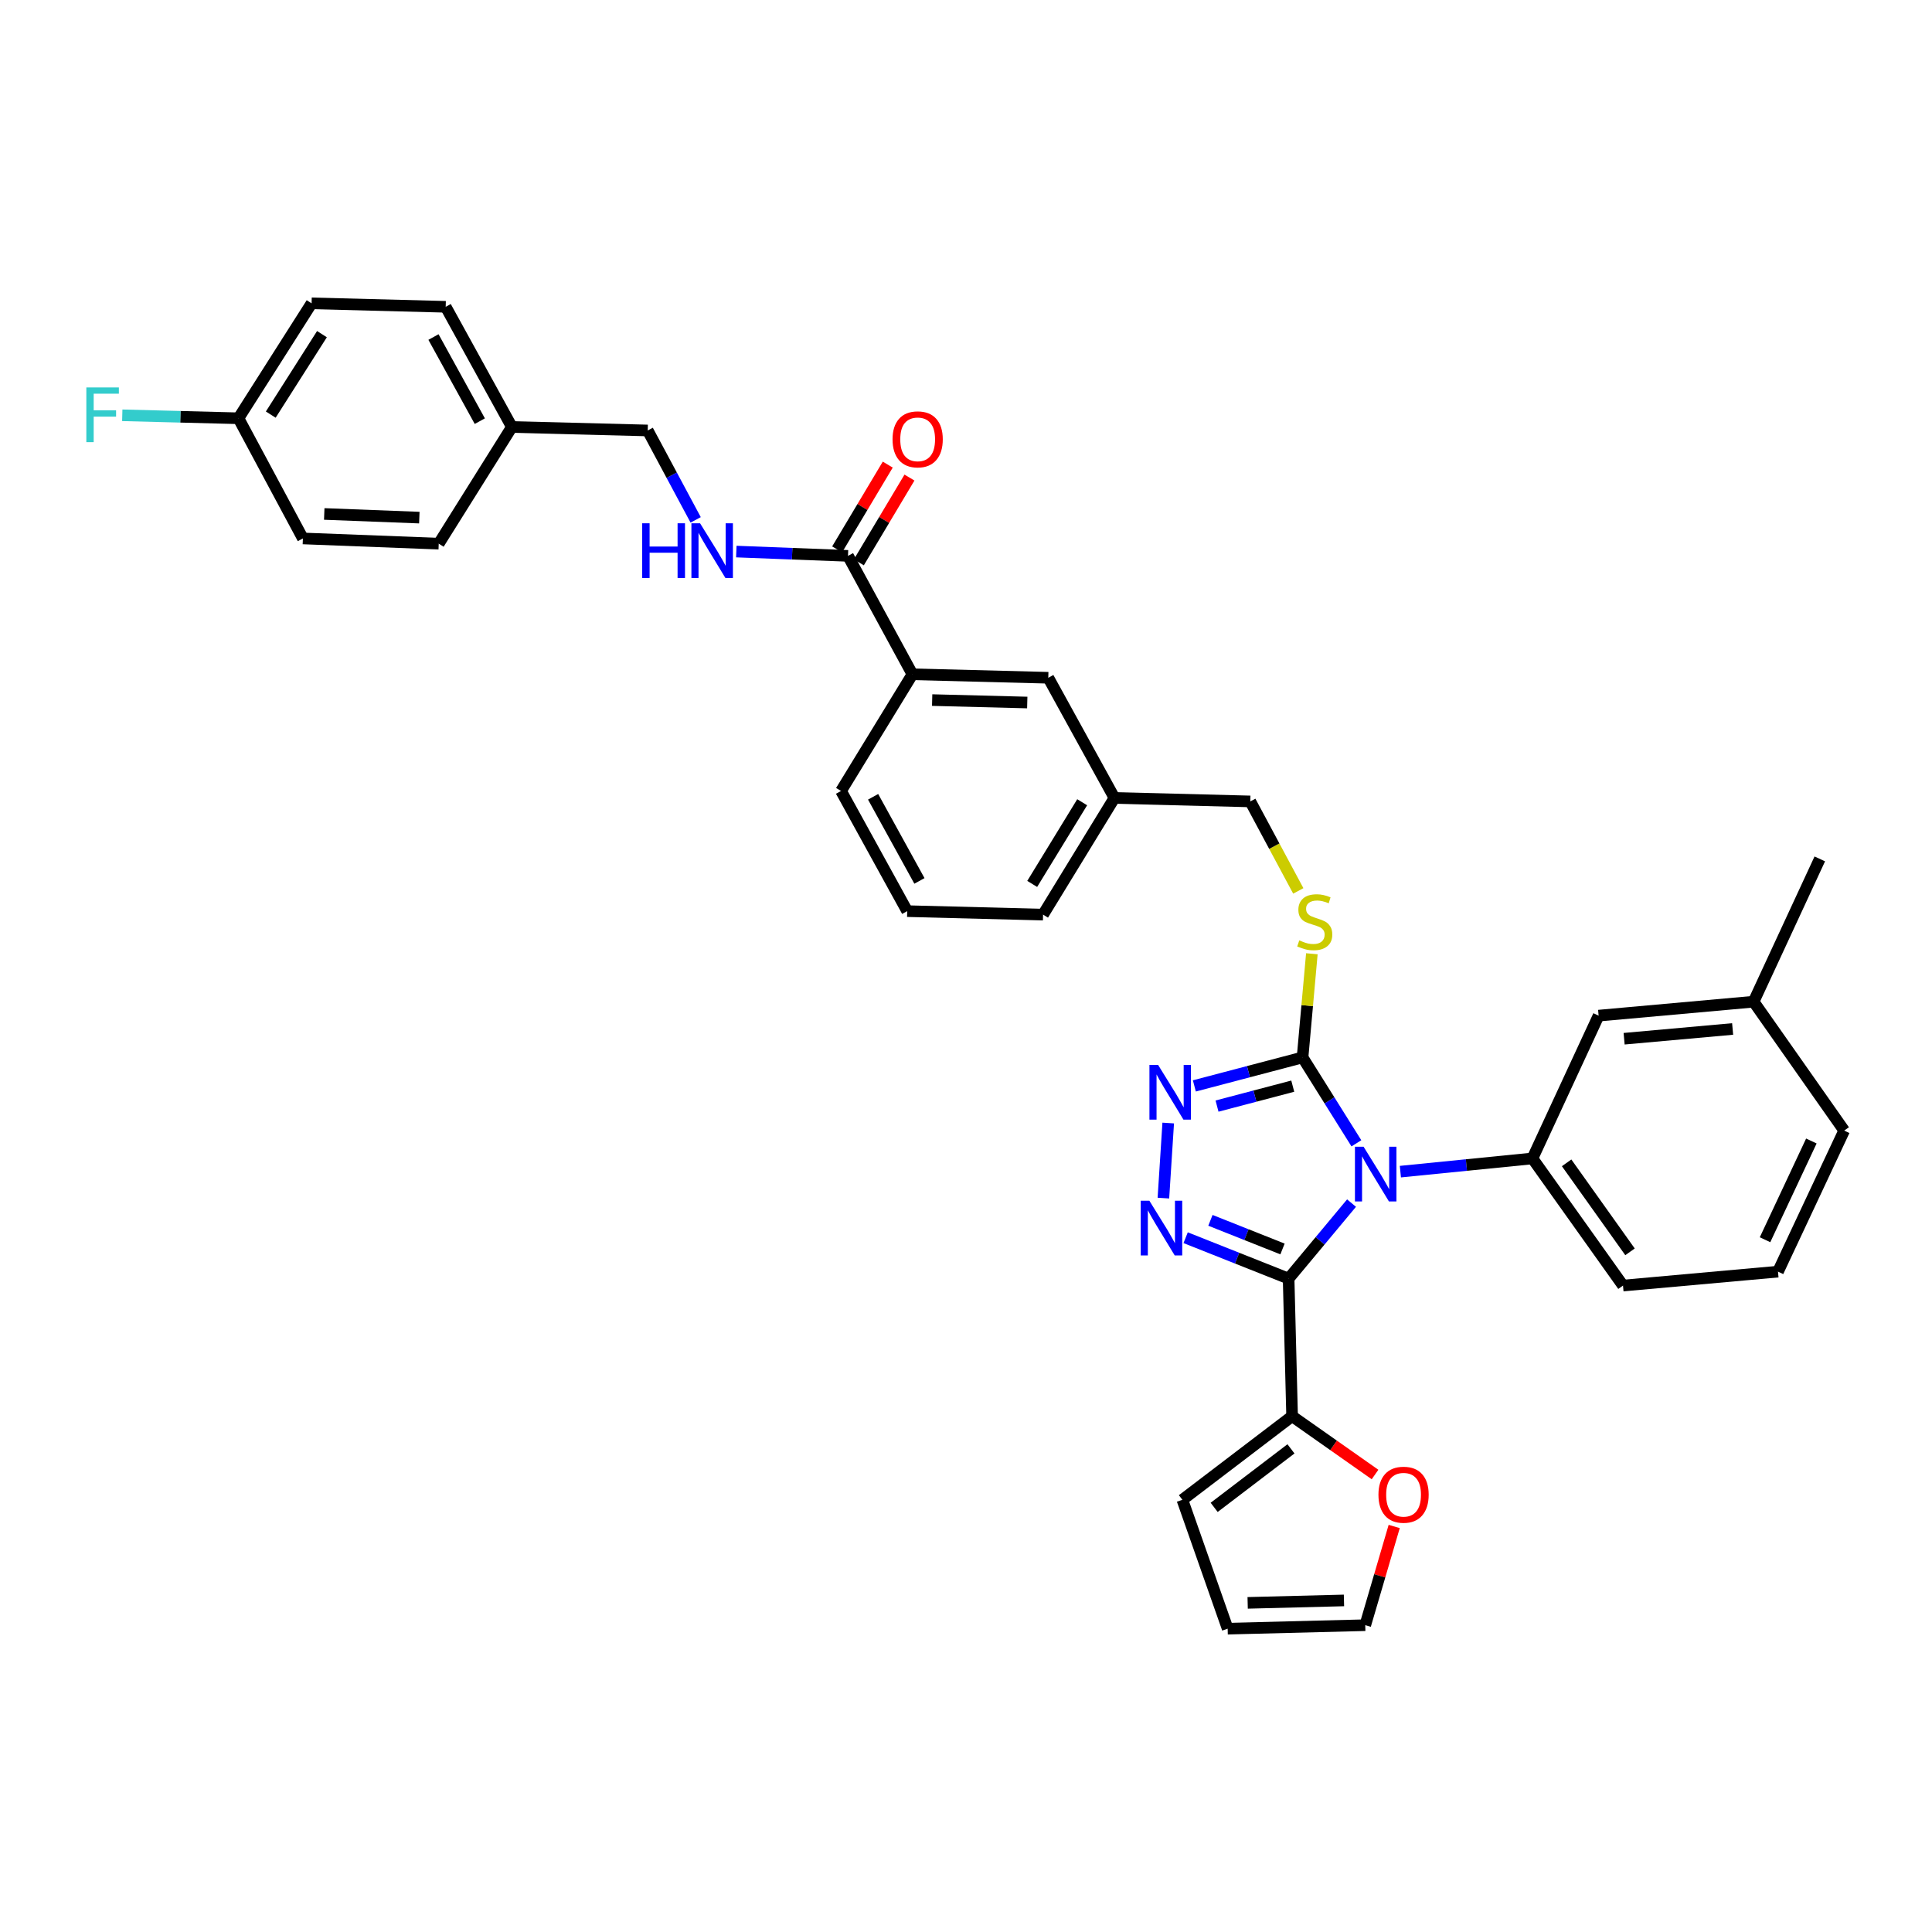 <?xml version='1.0' encoding='iso-8859-1'?>
<svg version='1.1' baseProfile='full'
              xmlns='http://www.w3.org/2000/svg'
                      xmlns:rdkit='http://www.rdkit.org/xml'
                      xmlns:xlink='http://www.w3.org/1999/xlink'
                  xml:space='preserve'
width='1000px' height='1000px' viewBox='0 0 1000 1000'>
<!-- END OF HEADER -->
<rect style='opacity:1.0;fill:#FFFFFF;stroke:none' width='1000' height='1000' x='0' y='0'> </rect>
<path class='bond-0' d='M 459.5,240.481 L 446.401,262.421' style='fill:none;fill-rule:evenodd;stroke:#FF0000;stroke-width:6px;stroke-linecap:butt;stroke-linejoin:miter;stroke-opacity:1' />
<path class='bond-0' d='M 446.401,262.421 L 433.302,284.36' style='fill:none;fill-rule:evenodd;stroke:#000000;stroke-width:6px;stroke-linecap:butt;stroke-linejoin:miter;stroke-opacity:1' />
<path class='bond-0' d='M 470.738,247.191 L 457.639,269.13' style='fill:none;fill-rule:evenodd;stroke:#FF0000;stroke-width:6px;stroke-linecap:butt;stroke-linejoin:miter;stroke-opacity:1' />
<path class='bond-0' d='M 457.639,269.13 L 444.54,291.07' style='fill:none;fill-rule:evenodd;stroke:#000000;stroke-width:6px;stroke-linecap:butt;stroke-linejoin:miter;stroke-opacity:1' />
<path class='bond-1' d='M 438.921,287.715 L 410.017,286.603' style='fill:none;fill-rule:evenodd;stroke:#000000;stroke-width:6px;stroke-linecap:butt;stroke-linejoin:miter;stroke-opacity:1' />
<path class='bond-1' d='M 410.017,286.603 L 381.112,285.491' style='fill:none;fill-rule:evenodd;stroke:#0000FF;stroke-width:6px;stroke-linecap:butt;stroke-linejoin:miter;stroke-opacity:1' />
<path class='bond-2' d='M 438.921,287.715 L 472.276,349.007' style='fill:none;fill-rule:evenodd;stroke:#000000;stroke-width:6px;stroke-linecap:butt;stroke-linejoin:miter;stroke-opacity:1' />
<path class='bond-3' d='M 161.28,157.002 L 123.424,216.498' style='fill:none;fill-rule:evenodd;stroke:#000000;stroke-width:6px;stroke-linecap:butt;stroke-linejoin:miter;stroke-opacity:1' />
<path class='bond-3' d='M 166.644,172.953 L 140.145,214.6' style='fill:none;fill-rule:evenodd;stroke:#000000;stroke-width:6px;stroke-linecap:butt;stroke-linejoin:miter;stroke-opacity:1' />
<path class='bond-4' d='M 161.28,157.002 L 230.694,158.805' style='fill:none;fill-rule:evenodd;stroke:#000000;stroke-width:6px;stroke-linecap:butt;stroke-linejoin:miter;stroke-opacity:1' />
<path class='bond-5' d='M 360.074,269.085 L 347.666,245.947' style='fill:none;fill-rule:evenodd;stroke:#0000FF;stroke-width:6px;stroke-linecap:butt;stroke-linejoin:miter;stroke-opacity:1' />
<path class='bond-5' d='M 347.666,245.947 L 335.258,222.809' style='fill:none;fill-rule:evenodd;stroke:#000000;stroke-width:6px;stroke-linecap:butt;stroke-linejoin:miter;stroke-opacity:1' />
<path class='bond-6' d='M 123.424,216.498 L 156.779,278.698' style='fill:none;fill-rule:evenodd;stroke:#000000;stroke-width:6px;stroke-linecap:butt;stroke-linejoin:miter;stroke-opacity:1' />
<path class='bond-7' d='M 123.424,216.498 L 93.356,215.726' style='fill:none;fill-rule:evenodd;stroke:#000000;stroke-width:6px;stroke-linecap:butt;stroke-linejoin:miter;stroke-opacity:1' />
<path class='bond-7' d='M 93.356,215.726 L 63.287,214.955' style='fill:none;fill-rule:evenodd;stroke:#33CCCC;stroke-width:6px;stroke-linecap:butt;stroke-linejoin:miter;stroke-opacity:1' />
<path class='bond-8' d='M 702.062,591.778 L 688.131,569.551' style='fill:none;fill-rule:evenodd;stroke:#0000FF;stroke-width:6px;stroke-linecap:butt;stroke-linejoin:miter;stroke-opacity:1' />
<path class='bond-8' d='M 688.131,569.551 L 674.199,547.323' style='fill:none;fill-rule:evenodd;stroke:#000000;stroke-width:6px;stroke-linecap:butt;stroke-linejoin:miter;stroke-opacity:1' />
<path class='bond-9' d='M 699.554,622.721 L 683.27,642.264' style='fill:none;fill-rule:evenodd;stroke:#0000FF;stroke-width:6px;stroke-linecap:butt;stroke-linejoin:miter;stroke-opacity:1' />
<path class='bond-9' d='M 683.27,642.264 L 666.986,661.806' style='fill:none;fill-rule:evenodd;stroke:#000000;stroke-width:6px;stroke-linecap:butt;stroke-linejoin:miter;stroke-opacity:1' />
<path class='bond-10' d='M 724.833,606.442 L 759.012,603.024' style='fill:none;fill-rule:evenodd;stroke:#0000FF;stroke-width:6px;stroke-linecap:butt;stroke-linejoin:miter;stroke-opacity:1' />
<path class='bond-10' d='M 759.012,603.024 L 793.19,599.605' style='fill:none;fill-rule:evenodd;stroke:#000000;stroke-width:6px;stroke-linecap:butt;stroke-linejoin:miter;stroke-opacity:1' />
<path class='bond-11' d='M 674.199,547.323 L 646.198,554.693' style='fill:none;fill-rule:evenodd;stroke:#000000;stroke-width:6px;stroke-linecap:butt;stroke-linejoin:miter;stroke-opacity:1' />
<path class='bond-11' d='M 646.198,554.693 L 618.198,562.063' style='fill:none;fill-rule:evenodd;stroke:#0000FF;stroke-width:6px;stroke-linecap:butt;stroke-linejoin:miter;stroke-opacity:1' />
<path class='bond-11' d='M 669.13,562.192 L 649.53,567.351' style='fill:none;fill-rule:evenodd;stroke:#000000;stroke-width:6px;stroke-linecap:butt;stroke-linejoin:miter;stroke-opacity:1' />
<path class='bond-11' d='M 649.53,567.351 L 629.93,572.51' style='fill:none;fill-rule:evenodd;stroke:#0000FF;stroke-width:6px;stroke-linecap:butt;stroke-linejoin:miter;stroke-opacity:1' />
<path class='bond-12' d='M 674.199,547.323 L 676.608,520.491' style='fill:none;fill-rule:evenodd;stroke:#000000;stroke-width:6px;stroke-linecap:butt;stroke-linejoin:miter;stroke-opacity:1' />
<path class='bond-12' d='M 676.608,520.491 L 679.016,493.659' style='fill:none;fill-rule:evenodd;stroke:#CCCC00;stroke-width:6px;stroke-linecap:butt;stroke-linejoin:miter;stroke-opacity:1' />
<path class='bond-13' d='M 604.666,581.278 L 602.174,620.142' style='fill:none;fill-rule:evenodd;stroke:#0000FF;stroke-width:6px;stroke-linecap:butt;stroke-linejoin:miter;stroke-opacity:1' />
<path class='bond-14' d='M 613.688,640.634 L 640.337,651.22' style='fill:none;fill-rule:evenodd;stroke:#0000FF;stroke-width:6px;stroke-linecap:butt;stroke-linejoin:miter;stroke-opacity:1' />
<path class='bond-14' d='M 640.337,651.22 L 666.986,661.806' style='fill:none;fill-rule:evenodd;stroke:#000000;stroke-width:6px;stroke-linecap:butt;stroke-linejoin:miter;stroke-opacity:1' />
<path class='bond-14' d='M 626.515,631.646 L 645.169,639.056' style='fill:none;fill-rule:evenodd;stroke:#0000FF;stroke-width:6px;stroke-linecap:butt;stroke-linejoin:miter;stroke-opacity:1' />
<path class='bond-14' d='M 645.169,639.056 L 663.823,646.466' style='fill:none;fill-rule:evenodd;stroke:#000000;stroke-width:6px;stroke-linecap:butt;stroke-linejoin:miter;stroke-opacity:1' />
<path class='bond-15' d='M 666.986,661.806 L 668.789,733.023' style='fill:none;fill-rule:evenodd;stroke:#000000;stroke-width:6px;stroke-linecap:butt;stroke-linejoin:miter;stroke-opacity:1' />
<path class='bond-16' d='M 671.993,461.13 L 659.574,437.972' style='fill:none;fill-rule:evenodd;stroke:#CCCC00;stroke-width:6px;stroke-linecap:butt;stroke-linejoin:miter;stroke-opacity:1' />
<path class='bond-16' d='M 659.574,437.972 L 647.156,414.814' style='fill:none;fill-rule:evenodd;stroke:#000000;stroke-width:6px;stroke-linecap:butt;stroke-linejoin:miter;stroke-opacity:1' />
<path class='bond-17' d='M 435.315,409.404 L 469.571,471.605' style='fill:none;fill-rule:evenodd;stroke:#000000;stroke-width:6px;stroke-linecap:butt;stroke-linejoin:miter;stroke-opacity:1' />
<path class='bond-17' d='M 451.918,412.42 L 475.897,455.96' style='fill:none;fill-rule:evenodd;stroke:#000000;stroke-width:6px;stroke-linecap:butt;stroke-linejoin:miter;stroke-opacity:1' />
<path class='bond-18' d='M 435.315,409.404 L 472.276,349.007' style='fill:none;fill-rule:evenodd;stroke:#000000;stroke-width:6px;stroke-linecap:butt;stroke-linejoin:miter;stroke-opacity:1' />
<path class='bond-19' d='M 647.156,414.814 L 576.84,413.011' style='fill:none;fill-rule:evenodd;stroke:#000000;stroke-width:6px;stroke-linecap:butt;stroke-linejoin:miter;stroke-opacity:1' />
<path class='bond-20' d='M 469.571,471.605 L 539.887,473.408' style='fill:none;fill-rule:evenodd;stroke:#000000;stroke-width:6px;stroke-linecap:butt;stroke-linejoin:miter;stroke-opacity:1' />
<path class='bond-21' d='M 539.887,473.408 L 576.84,413.011' style='fill:none;fill-rule:evenodd;stroke:#000000;stroke-width:6px;stroke-linecap:butt;stroke-linejoin:miter;stroke-opacity:1' />
<path class='bond-21' d='M 534.265,457.517 L 560.133,415.239' style='fill:none;fill-rule:evenodd;stroke:#000000;stroke-width:6px;stroke-linecap:butt;stroke-linejoin:miter;stroke-opacity:1' />
<path class='bond-22' d='M 920.289,658.199 L 954.545,585.186' style='fill:none;fill-rule:evenodd;stroke:#000000;stroke-width:6px;stroke-linecap:butt;stroke-linejoin:miter;stroke-opacity:1' />
<path class='bond-22' d='M 913.578,641.688 L 937.558,590.579' style='fill:none;fill-rule:evenodd;stroke:#000000;stroke-width:6px;stroke-linecap:butt;stroke-linejoin:miter;stroke-opacity:1' />
<path class='bond-23' d='M 920.289,658.199 L 840.063,665.413' style='fill:none;fill-rule:evenodd;stroke:#000000;stroke-width:6px;stroke-linecap:butt;stroke-linejoin:miter;stroke-opacity:1' />
<path class='bond-24' d='M 954.545,585.186 L 907.666,518.477' style='fill:none;fill-rule:evenodd;stroke:#000000;stroke-width:6px;stroke-linecap:butt;stroke-linejoin:miter;stroke-opacity:1' />
<path class='bond-25' d='M 711.718,763.205 L 690.254,748.114' style='fill:none;fill-rule:evenodd;stroke:#FF0000;stroke-width:6px;stroke-linecap:butt;stroke-linejoin:miter;stroke-opacity:1' />
<path class='bond-25' d='M 690.254,748.114 L 668.789,733.023' style='fill:none;fill-rule:evenodd;stroke:#000000;stroke-width:6px;stroke-linecap:butt;stroke-linejoin:miter;stroke-opacity:1' />
<path class='bond-26' d='M 721.636,790.105 L 714.144,815.65' style='fill:none;fill-rule:evenodd;stroke:#FF0000;stroke-width:6px;stroke-linecap:butt;stroke-linejoin:miter;stroke-opacity:1' />
<path class='bond-26' d='M 714.144,815.65 L 706.652,841.195' style='fill:none;fill-rule:evenodd;stroke:#000000;stroke-width:6px;stroke-linecap:butt;stroke-linejoin:miter;stroke-opacity:1' />
<path class='bond-27' d='M 668.789,733.023 L 611.998,776.289' style='fill:none;fill-rule:evenodd;stroke:#000000;stroke-width:6px;stroke-linecap:butt;stroke-linejoin:miter;stroke-opacity:1' />
<path class='bond-27' d='M 668.202,749.925 L 628.449,780.211' style='fill:none;fill-rule:evenodd;stroke:#000000;stroke-width:6px;stroke-linecap:butt;stroke-linejoin:miter;stroke-opacity:1' />
<path class='bond-28' d='M 611.998,776.289 L 635.434,842.998' style='fill:none;fill-rule:evenodd;stroke:#000000;stroke-width:6px;stroke-linecap:butt;stroke-linejoin:miter;stroke-opacity:1' />
<path class='bond-29' d='M 635.434,842.998 L 706.652,841.195' style='fill:none;fill-rule:evenodd;stroke:#000000;stroke-width:6px;stroke-linecap:butt;stroke-linejoin:miter;stroke-opacity:1' />
<path class='bond-29' d='M 645.786,829.643 L 695.638,828.381' style='fill:none;fill-rule:evenodd;stroke:#000000;stroke-width:6px;stroke-linecap:butt;stroke-linejoin:miter;stroke-opacity:1' />
<path class='bond-30' d='M 907.666,518.477 L 827.439,525.69' style='fill:none;fill-rule:evenodd;stroke:#000000;stroke-width:6px;stroke-linecap:butt;stroke-linejoin:miter;stroke-opacity:1' />
<path class='bond-30' d='M 896.804,532.595 L 840.645,537.644' style='fill:none;fill-rule:evenodd;stroke:#000000;stroke-width:6px;stroke-linecap:butt;stroke-linejoin:miter;stroke-opacity:1' />
<path class='bond-31' d='M 907.666,518.477 L 941.922,444.562' style='fill:none;fill-rule:evenodd;stroke:#000000;stroke-width:6px;stroke-linecap:butt;stroke-linejoin:miter;stroke-opacity:1' />
<path class='bond-32' d='M 827.439,525.69 L 793.19,599.605' style='fill:none;fill-rule:evenodd;stroke:#000000;stroke-width:6px;stroke-linecap:butt;stroke-linejoin:miter;stroke-opacity:1' />
<path class='bond-33' d='M 793.19,599.605 L 840.063,665.413' style='fill:none;fill-rule:evenodd;stroke:#000000;stroke-width:6px;stroke-linecap:butt;stroke-linejoin:miter;stroke-opacity:1' />
<path class='bond-33' d='M 810.882,601.883 L 843.693,647.948' style='fill:none;fill-rule:evenodd;stroke:#000000;stroke-width:6px;stroke-linecap:butt;stroke-linejoin:miter;stroke-opacity:1' />
<path class='bond-34' d='M 576.84,413.011 L 542.592,350.81' style='fill:none;fill-rule:evenodd;stroke:#000000;stroke-width:6px;stroke-linecap:butt;stroke-linejoin:miter;stroke-opacity:1' />
<path class='bond-35' d='M 542.592,350.81 L 472.276,349.007' style='fill:none;fill-rule:evenodd;stroke:#000000;stroke-width:6px;stroke-linecap:butt;stroke-linejoin:miter;stroke-opacity:1' />
<path class='bond-35' d='M 531.709,363.624 L 482.488,362.362' style='fill:none;fill-rule:evenodd;stroke:#000000;stroke-width:6px;stroke-linecap:butt;stroke-linejoin:miter;stroke-opacity:1' />
<path class='bond-36' d='M 156.779,278.698 L 227.087,281.403' style='fill:none;fill-rule:evenodd;stroke:#000000;stroke-width:6px;stroke-linecap:butt;stroke-linejoin:miter;stroke-opacity:1' />
<path class='bond-36' d='M 167.828,266.025 L 217.044,267.918' style='fill:none;fill-rule:evenodd;stroke:#000000;stroke-width:6px;stroke-linecap:butt;stroke-linejoin:miter;stroke-opacity:1' />
<path class='bond-37' d='M 227.087,281.403 L 264.95,221.006' style='fill:none;fill-rule:evenodd;stroke:#000000;stroke-width:6px;stroke-linecap:butt;stroke-linejoin:miter;stroke-opacity:1' />
<path class='bond-38' d='M 264.95,221.006 L 230.694,158.805' style='fill:none;fill-rule:evenodd;stroke:#000000;stroke-width:6px;stroke-linecap:butt;stroke-linejoin:miter;stroke-opacity:1' />
<path class='bond-38' d='M 248.347,217.99 L 224.367,174.45' style='fill:none;fill-rule:evenodd;stroke:#000000;stroke-width:6px;stroke-linecap:butt;stroke-linejoin:miter;stroke-opacity:1' />
<path class='bond-39' d='M 264.95,221.006 L 335.258,222.809' style='fill:none;fill-rule:evenodd;stroke:#000000;stroke-width:6px;stroke-linecap:butt;stroke-linejoin:miter;stroke-opacity:1' />
<path  class='atom-0' d='M 461.981 227.398
Q 461.981 220.598, 465.341 216.798
Q 468.701 212.998, 474.981 212.998
Q 481.261 212.998, 484.621 216.798
Q 487.981 220.598, 487.981 227.398
Q 487.981 234.278, 484.581 238.198
Q 481.181 242.078, 474.981 242.078
Q 468.741 242.078, 465.341 238.198
Q 461.981 234.318, 461.981 227.398
M 474.981 238.878
Q 479.301 238.878, 481.621 235.998
Q 483.981 233.078, 483.981 227.398
Q 483.981 221.838, 481.621 219.038
Q 479.301 216.198, 474.981 216.198
Q 470.661 216.198, 468.301 218.998
Q 465.981 221.798, 465.981 227.398
Q 465.981 233.118, 468.301 235.998
Q 470.661 238.878, 474.981 238.878
' fill='#FF0000'/>
<path  class='atom-3' d='M 332.393 270.85
L 336.233 270.85
L 336.233 282.89
L 350.713 282.89
L 350.713 270.85
L 354.553 270.85
L 354.553 299.17
L 350.713 299.17
L 350.713 286.09
L 336.233 286.09
L 336.233 299.17
L 332.393 299.17
L 332.393 270.85
' fill='#0000FF'/>
<path  class='atom-3' d='M 362.353 270.85
L 371.633 285.85
Q 372.553 287.33, 374.033 290.01
Q 375.513 292.69, 375.593 292.85
L 375.593 270.85
L 379.353 270.85
L 379.353 299.17
L 375.473 299.17
L 365.513 282.77
Q 364.353 280.85, 363.113 278.65
Q 361.913 276.45, 361.553 275.77
L 361.553 299.17
L 357.873 299.17
L 357.873 270.85
L 362.353 270.85
' fill='#0000FF'/>
<path  class='atom-5' d='M 705.795 593.56
L 715.075 608.56
Q 715.995 610.04, 717.475 612.72
Q 718.955 615.4, 719.035 615.56
L 719.035 593.56
L 722.795 593.56
L 722.795 621.88
L 718.915 621.88
L 708.955 605.48
Q 707.795 603.56, 706.555 601.36
Q 705.355 599.16, 704.995 598.48
L 704.995 621.88
L 701.315 621.88
L 701.315 593.56
L 705.795 593.56
' fill='#0000FF'/>
<path  class='atom-7' d='M 599.427 551.197
L 608.707 566.197
Q 609.627 567.677, 611.107 570.357
Q 612.587 573.037, 612.667 573.197
L 612.667 551.197
L 616.427 551.197
L 616.427 579.517
L 612.547 579.517
L 602.587 563.117
Q 601.427 561.197, 600.187 558.997
Q 598.987 556.797, 598.627 556.117
L 598.627 579.517
L 594.947 579.517
L 594.947 551.197
L 599.427 551.197
' fill='#0000FF'/>
<path  class='atom-8' d='M 594.918 621.505
L 604.198 636.505
Q 605.118 637.985, 606.598 640.665
Q 608.078 643.345, 608.158 643.505
L 608.158 621.505
L 611.918 621.505
L 611.918 649.825
L 608.038 649.825
L 598.078 633.425
Q 596.918 631.505, 595.678 629.305
Q 594.478 627.105, 594.118 626.425
L 594.118 649.825
L 590.438 649.825
L 590.438 621.505
L 594.918 621.505
' fill='#0000FF'/>
<path  class='atom-10' d='M 672.511 486.735
Q 672.831 486.855, 674.151 487.415
Q 675.471 487.975, 676.911 488.335
Q 678.391 488.655, 679.831 488.655
Q 682.511 488.655, 684.071 487.375
Q 685.631 486.055, 685.631 483.775
Q 685.631 482.215, 684.831 481.255
Q 684.071 480.295, 682.871 479.775
Q 681.671 479.255, 679.671 478.655
Q 677.151 477.895, 675.631 477.175
Q 674.151 476.455, 673.071 474.935
Q 672.031 473.415, 672.031 470.855
Q 672.031 467.295, 674.431 465.095
Q 676.871 462.895, 681.671 462.895
Q 684.951 462.895, 688.671 464.455
L 687.751 467.535
Q 684.351 466.135, 681.791 466.135
Q 679.031 466.135, 677.511 467.295
Q 675.991 468.415, 676.031 470.375
Q 676.031 471.895, 676.791 472.815
Q 677.591 473.735, 678.711 474.255
Q 679.871 474.775, 681.791 475.375
Q 684.351 476.175, 685.871 476.975
Q 687.391 477.775, 688.471 479.415
Q 689.591 481.015, 689.591 483.775
Q 689.591 487.695, 686.951 489.815
Q 684.351 491.895, 679.991 491.895
Q 677.471 491.895, 675.551 491.335
Q 673.671 490.815, 671.431 489.895
L 672.511 486.735
' fill='#CCCC00'/>
<path  class='atom-17' d='M 713.481 773.664
Q 713.481 766.864, 716.841 763.064
Q 720.201 759.264, 726.481 759.264
Q 732.761 759.264, 736.121 763.064
Q 739.481 766.864, 739.481 773.664
Q 739.481 780.544, 736.081 784.464
Q 732.681 788.344, 726.481 788.344
Q 720.241 788.344, 716.841 784.464
Q 713.481 780.584, 713.481 773.664
M 726.481 785.144
Q 730.801 785.144, 733.121 782.264
Q 735.481 779.344, 735.481 773.664
Q 735.481 768.104, 733.121 765.304
Q 730.801 762.464, 726.481 762.464
Q 722.161 762.464, 719.801 765.264
Q 717.481 768.064, 717.481 773.664
Q 717.481 779.384, 719.801 782.264
Q 722.161 785.144, 726.481 785.144
' fill='#FF0000'/>
<path  class='atom-35' d='M 44.689 200.534
L 61.529 200.534
L 61.529 203.774
L 48.489 203.774
L 48.489 212.374
L 60.089 212.374
L 60.089 215.654
L 48.489 215.654
L 48.489 228.854
L 44.689 228.854
L 44.689 200.534
' fill='#33CCCC'/>
</svg>
